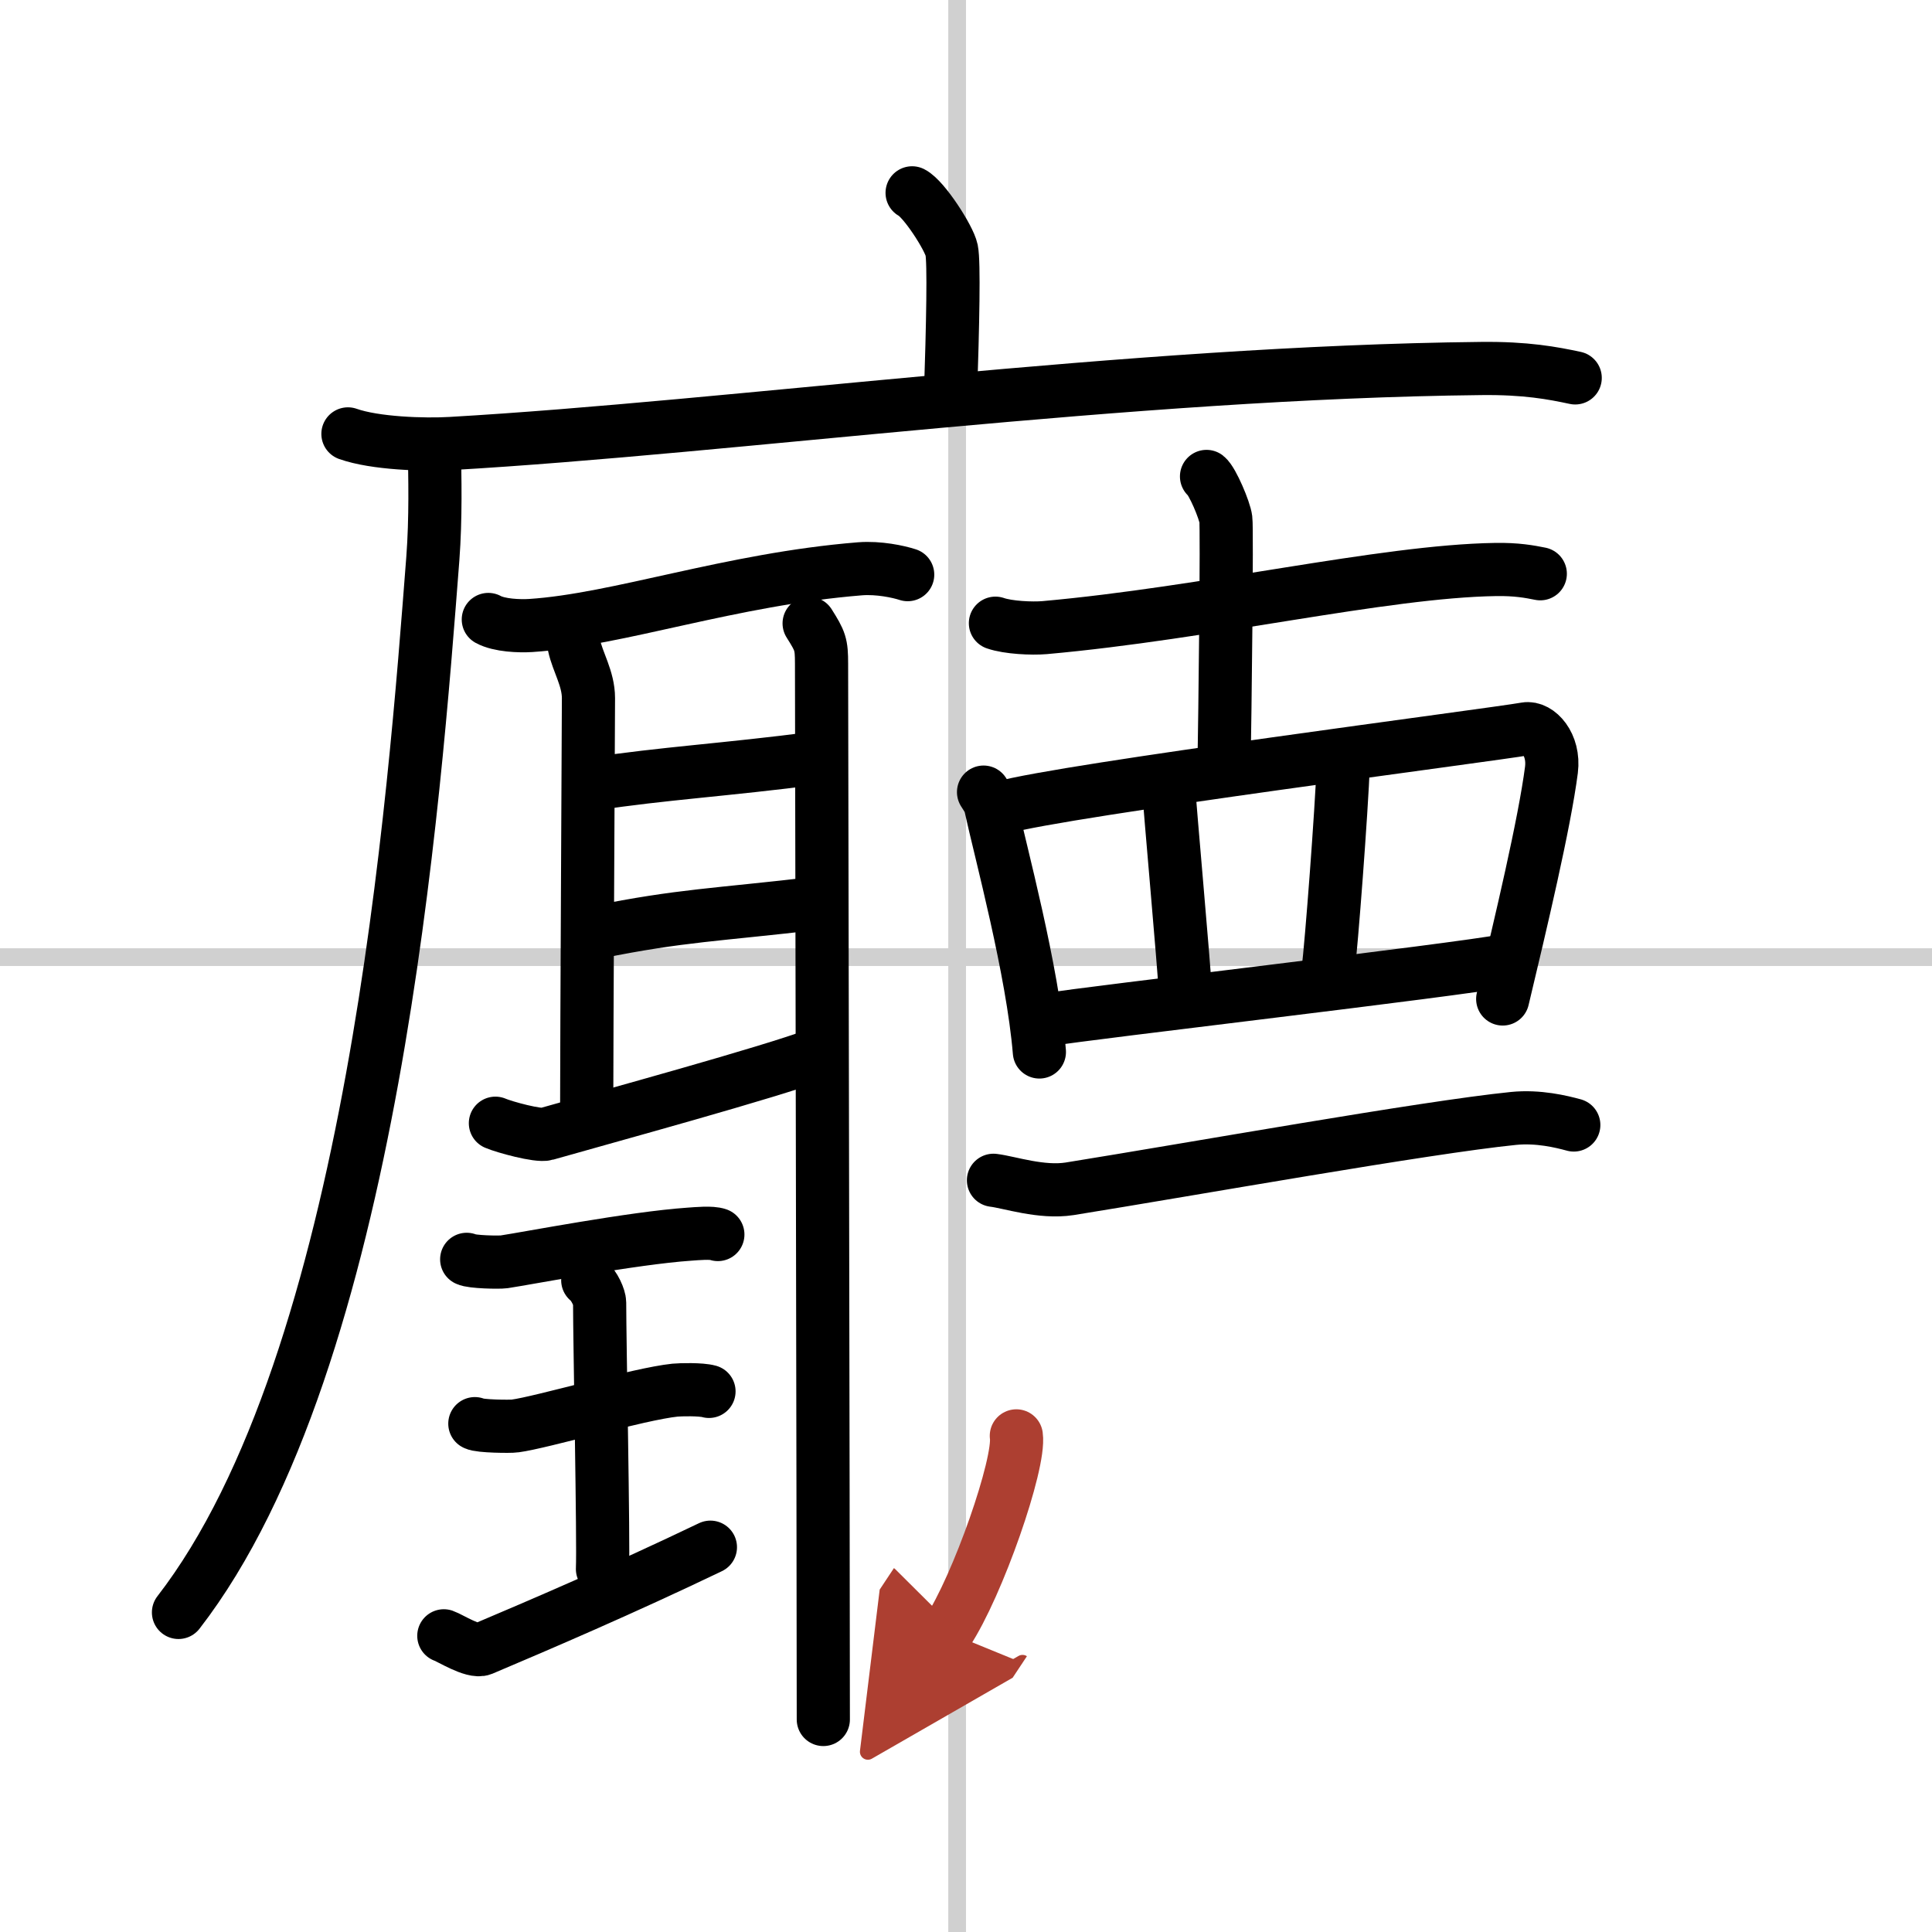 <svg width="400" height="400" viewBox="0 0 109 109" xmlns="http://www.w3.org/2000/svg"><defs><marker id="a" markerWidth="4" orient="auto" refX="1" refY="5" viewBox="0 0 10 10"><polyline points="0 0 10 5 0 10 1 5" fill="#ad3f31" stroke="#ad3f31"/></marker></defs><g fill="none" stroke="#000" stroke-linecap="round" stroke-linejoin="round" stroke-width="3"><rect width="100%" height="100%" fill="#fff" stroke="#fff"/><line x1="54" x2="54" y2="109" stroke="#d0d0d0" stroke-width="1"/><line x2="109" y1="54" y2="54" stroke="#d0d0d0" stroke-width="1"/><path d="m51.46 10.88c0.67 0.34 2.09 2.55 2.23 3.23s0.07 4.12-0.07 8.38"/><path d="m19.63 24.48c1.52 0.54 4.3 0.63 5.82 0.54 15.8-0.91 38.3-4.02 58.11-4.23 2.53-0.03 4.05 0.26 5.31 0.53"/><path d="m24.5 25.25c0.04 1.56 0.09 4.02-0.08 6.26-1.02 13.2-3.33 45.23-14.35 59.46"/><path d="m27.55 34.95c0.62 0.34 1.76 0.38 2.39 0.34 4.94-0.32 11.26-2.61 18.59-3.2 1.04-0.08 2.16 0.16 2.68 0.33"/><path d="m32.39 36.42c0.2 0.94 0.81 1.86 0.81 2.97s-0.1 19.09-0.1 23.07"/><path d="m33.48 44.23c3.94-0.6 7.41-0.79 12.57-1.46"/><path d="m33.69 52.59c4.76-0.96 6.66-0.96 12.47-1.64"/><path d="m27.95 63.37c0.51 0.22 2.42 0.74 2.86 0.61 3.44-0.98 12.67-3.5 15.3-4.5"/><path d="m45.65 35.17c0.63 1 0.7 1.17 0.7 2.27 0 1.24 0.1 50.48 0.1 59.57"/><path d="m26.33 71.05c0.28 0.15 1.82 0.18 2.11 0.14 1.33-0.2 7.25-1.34 10.45-1.56 0.44-0.03 1.25-0.11 1.61 0.02"/><path d="m33.16 72.23c0.39 0.32 0.67 1 0.67 1.26 0 2.15 0.23 13.6 0.16 15.03"/><path d="m26.79 80.32c0.25 0.15 2.02 0.17 2.27 0.13 1.47-0.19 6.99-1.81 9.02-2.02 0.31-0.03 1.46-0.06 1.92 0.07"/><path d="m25.04 92.29c0.33 0.11 1.66 0.96 2.17 0.75 3.26-1.38 7.91-3.37 12.87-5.75"/><path d="m56.16 35.16c0.72 0.25 2.05 0.31 2.77 0.25 9.18-0.82 19.11-3.18 25.44-3.28 1.2-0.02 1.93 0.12 2.53 0.24"/><path d="m68.07 26.88c0.33 0.26 1.03 1.91 1.09 2.42 0.07 0.51-0.04 10.94-0.11 14.13"/><path d="m55.49 44.69c0.16 0.26 0.33 0.47 0.4 0.8 0.56 2.57 2.37 9.24 2.75 13.86"/><path d="m56.5 45.57c3.57-1.01 27.69-4.11 29.58-4.45 0.69-0.12 1.63 0.87 1.45 2.31-0.39 3.02-1.72 8.62-2.75 12.93"/><path d="m65.91 44.14c0.11 1.71 0.87 10.07 0.98 11.99"/><path d="m75.79 43.07c-0.11 2.78-0.66 10.07-0.87 11.78"/><path d="m59.16 57.52c2.23-0.38 22.82-2.76 25.88-3.34"/><path d="m56.05 66.59c0.91 0.11 2.7 0.73 4.3 0.48 6.91-1.11 20.08-3.47 25.04-3.97 1.4-0.14 2.7 0.18 3.4 0.37"/><path d="m57.34 81.01c0.22 1.56-2.17 8.46-3.9 11.07" marker-end="url(#a)" stroke="#ad3f31"/></g></svg>
